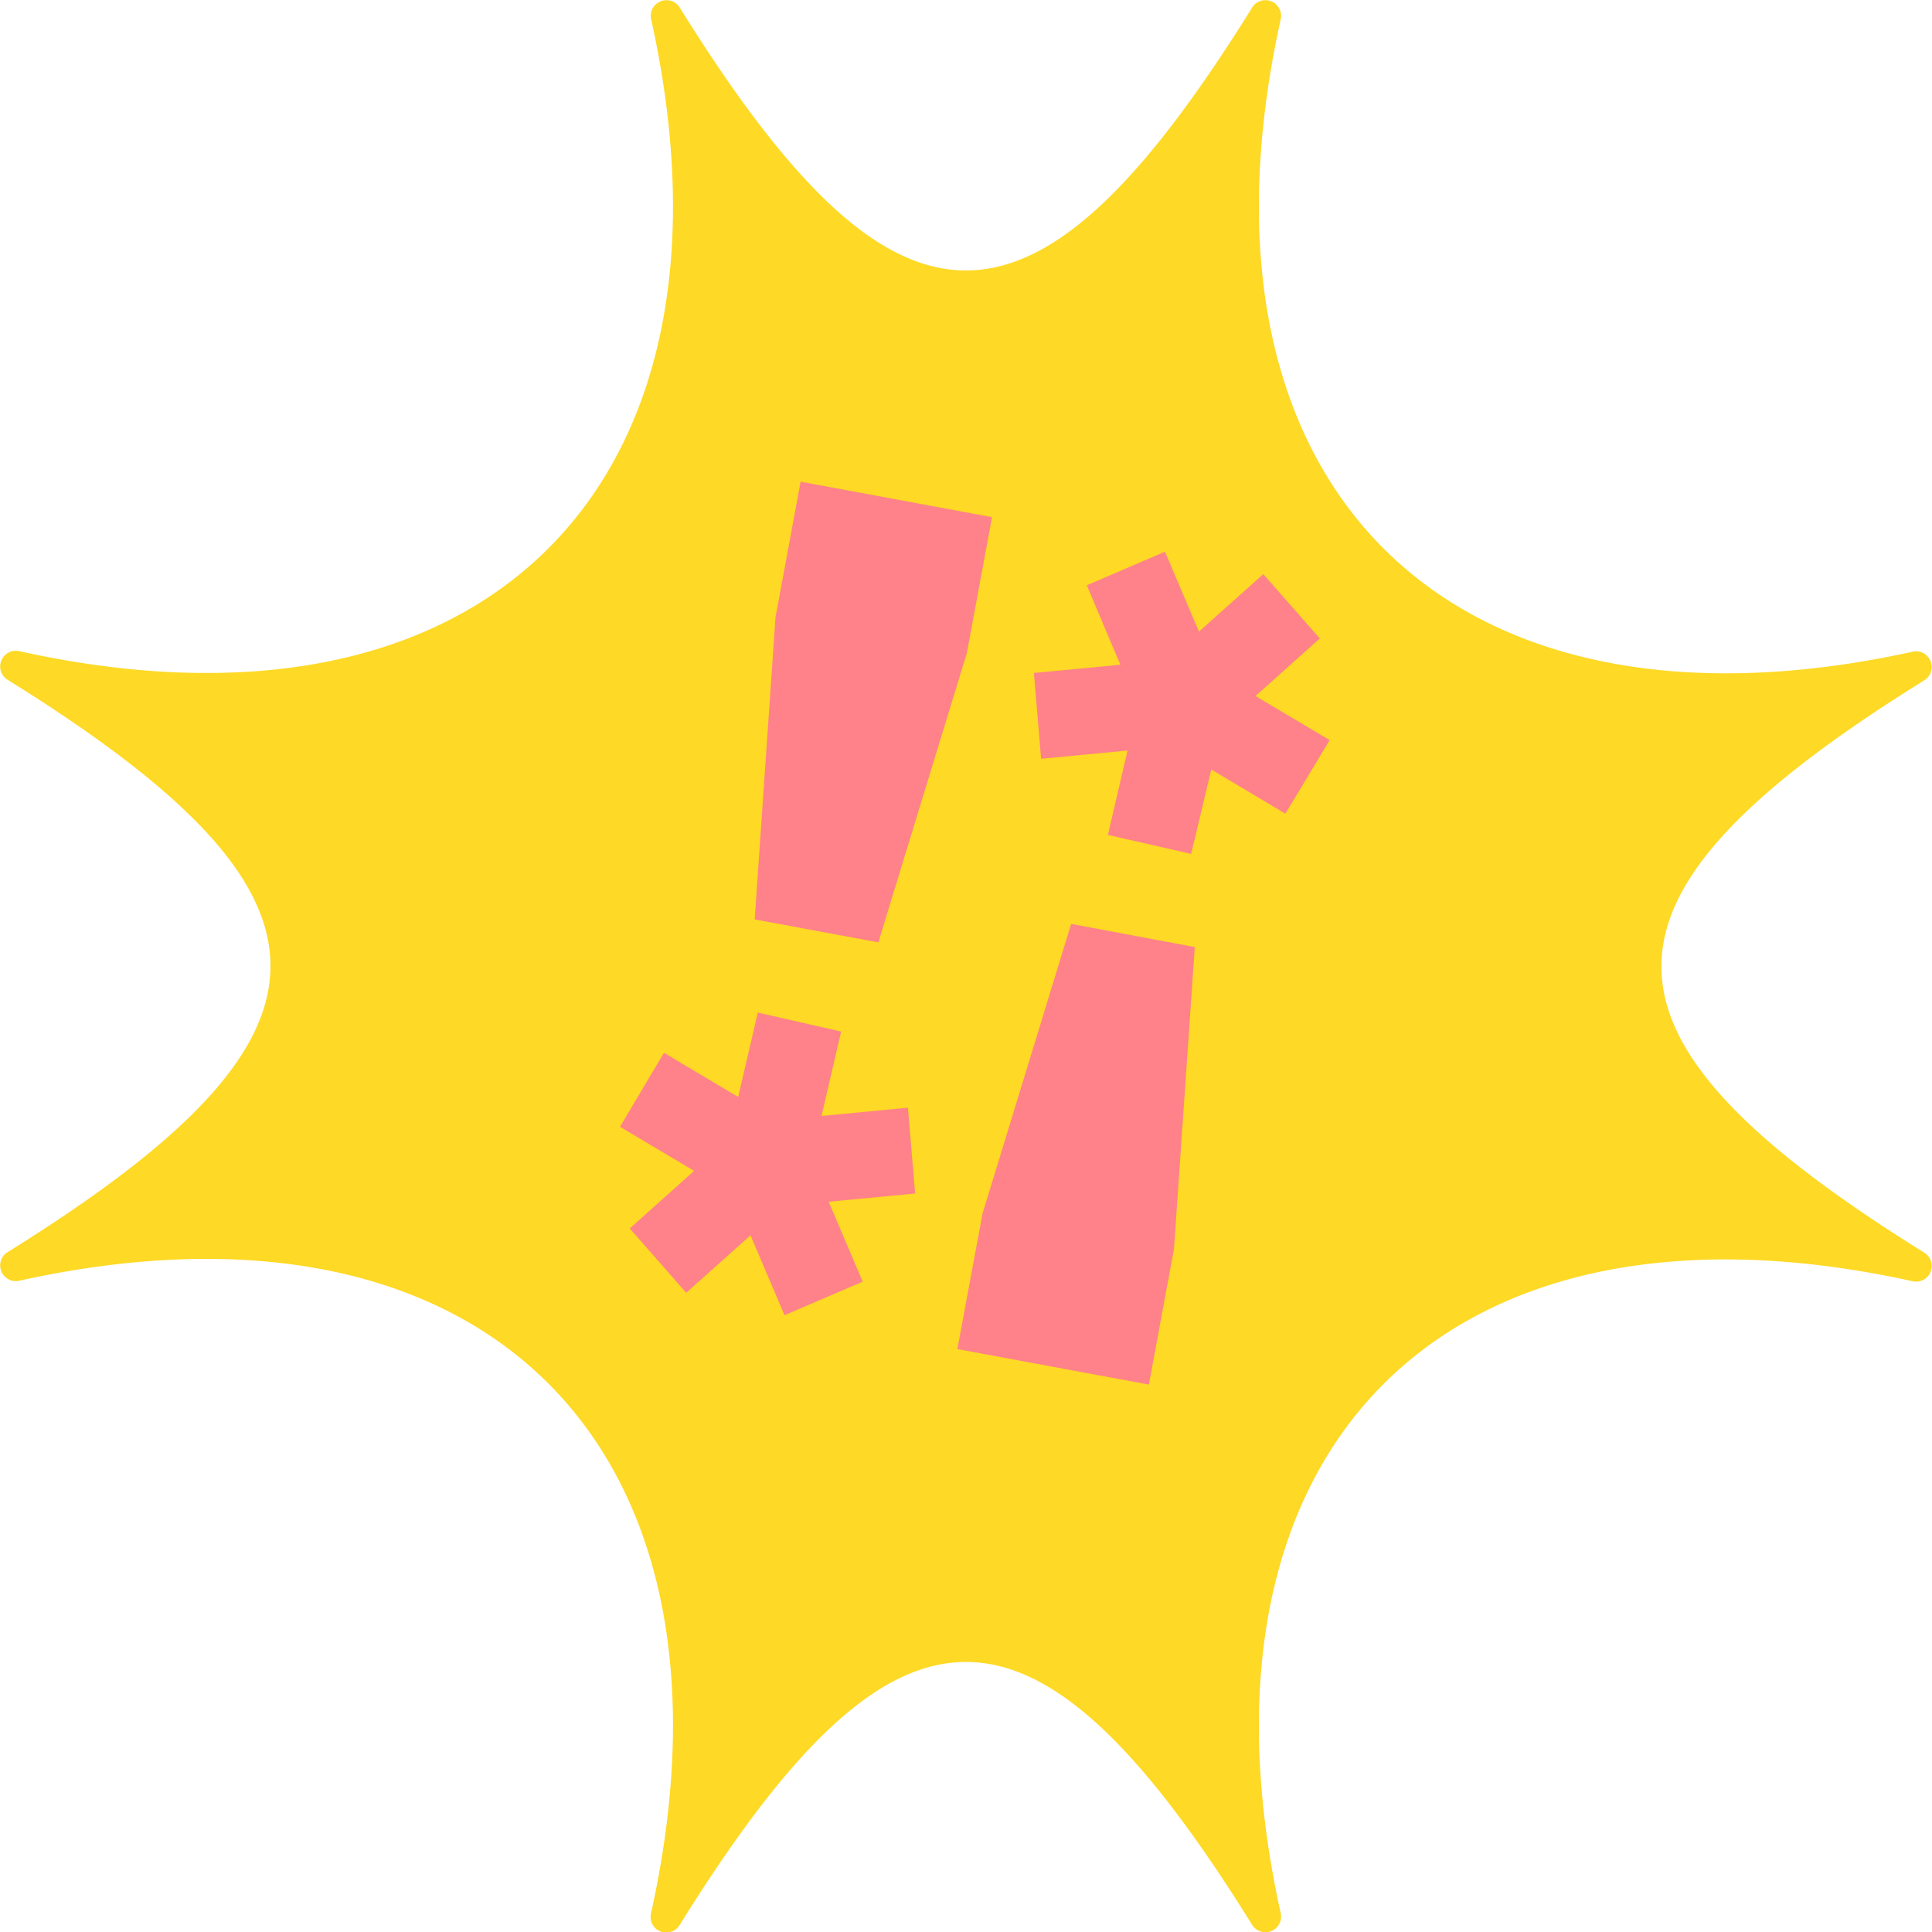 <svg xmlns="http://www.w3.org/2000/svg" width="180.17" height="180.17" viewBox="0 0 180.17 180.17"><path d="M155.64,211.81c9.61-43.44-15.51-68.56-58.95-58.95a1.46,1.46,0,0,1-1.08-2.66c32.71-20.33,32.71-33.07,0-53.4a1.46,1.46,0,0,1,1.08-2.66c43.44,9.61,68.56-15.51,58.95-58.95a1.46,1.46,0,0,1,2.66-1.08c20.33,32.71,33.07,32.71,53.4,0a1.46,1.46,0,0,1,2.66,1.08c-9.61,43.44,15.51,68.56,58.95,59a1.46,1.46,0,0,1,1.08,2.66c-32.71,20.33-32.71,33.07,0,53.4a1.46,1.46,0,0,1-1.08,2.66c-43.44-9.61-68.56,15.51-58.95,58.95a1.46,1.46,0,0,1-2.66,1.08c-20.33-32.71-33.07-32.71-53.4,0A1.46,1.46,0,0,1,155.64,211.81Z" transform="translate(-94.92 -33.42)" fill="#fed925"/><path d="M165.3,119.16,167.24,91l2.34-12.66,17.85,3.31-2.34,12.65-8.26,27Z" transform="translate(-94.92 -33.42)" fill="#ff8189"/><path d="M156.84,131.6l6.92,4.12,1.83-7.87,7.77,1.77-1.83,7.87,8.06-.77.67,8-8.06.77,3.17,7.45-7.29,3.13-3.17-7.45-6,5.36-5.26-6,6-5.37-6.91-4.11Z" transform="translate(-94.92 -33.42)" fill="#ff8189"/><path d="M206.34,121.74l-1.94,28.15-2.34,12.65-17.86-3.31,2.35-12.65,8.26-27Z" transform="translate(-94.92 -33.42)" fill="#ff8189"/><path d="M214.79,109.3l-6.91-4.12L206,113.05l-7.76-1.77,1.83-7.87-8.06.77-.67-8,8.06-.77L196.27,88l7.29-3.13,3.17,7.45,6-5.36,5.27,6-6,5.37,6.92,4.11Z" transform="translate(-94.92 -33.42)" fill="#ff8189"/></svg>